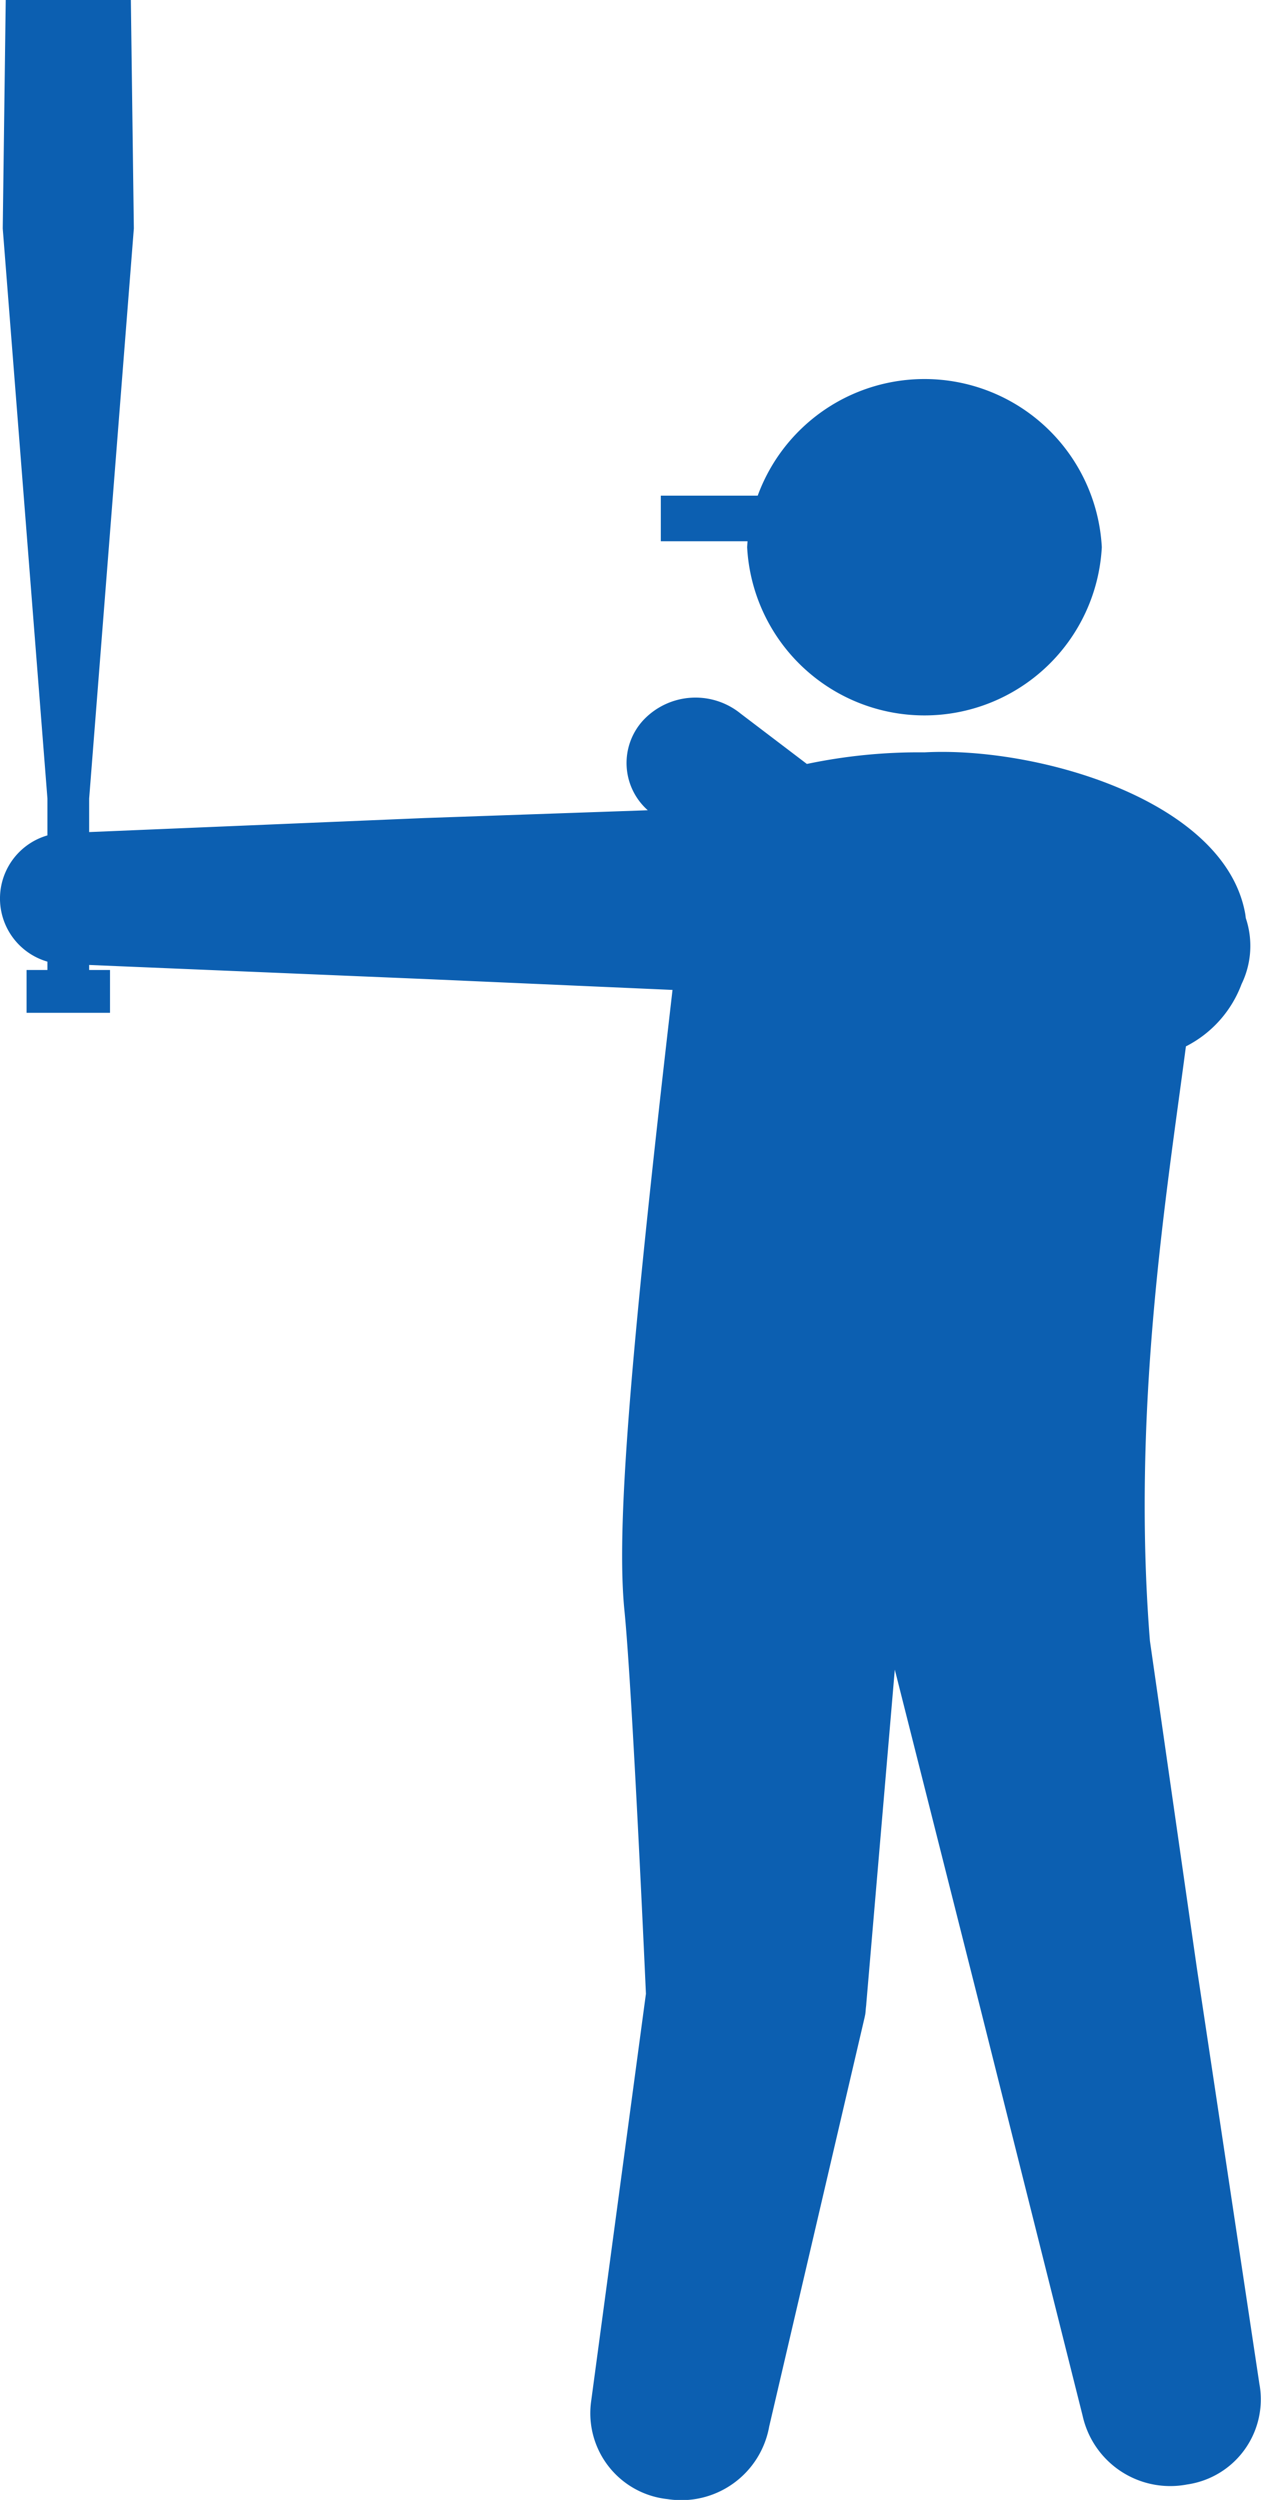 <svg xmlns="http://www.w3.org/2000/svg" xmlns:xlink="http://www.w3.org/1999/xlink" width="54.397" height="107.768" viewBox="0 0 54.397 107.768"><defs><clipPath id="a"><rect width="54.397" height="107.768" fill="none"/></clipPath></defs><g transform="translate(0)"><g transform="translate(0)" clip-path="url(#a)"><path d="M56.338,29.145a7.661,7.661,0,0,1-15.3,0,7.661,7.661,0,0,1,15.3,0" transform="translate(-8.808 -5.555)" fill="#0c5fb1"/><path d="M3.878,34.425,5.806,9.848,5.677,0H.279L.15,9.848,2.078,34.425v7.389h-.9v1.847h3.6V41.814h-.9Z" transform="translate(-0.032 0)" fill="#0c5fb1"/><path d="M54.335,113.052l-2.7-17.944L49.605,80.969c-.8-10.049.727-19.319,1.553-25.626a4.957,4.957,0,0,0,2.4-2.684,3.767,3.767,0,0,0,.183-2.847c-.009-.063-.013-.121-.024-.184-.877-4.9-8.985-7.222-13.834-6.96a23.46,23.46,0,0,0-5.076.5l-2.849-2.164a3.091,3.091,0,0,0-4.2.269,2.721,2.721,0,0,0,.186,3.891l-9.615.335-15.347.642a2.832,2.832,0,1,0,0,5.656l15.345.642,10.684.47c-1.9,16.415-2.419,23.308-2.074,26.755s.927,16.519.927,16.519L25.494,113.8a3.723,3.723,0,0,0,3.3,4.168,3.853,3.853,0,0,0,4.388-3.132L37.3,97.193c.009-.048.021-.1.029-.143l0-.01c.011-.075.014-.148.021-.223s.018-.14.021-.213L38.6,82.21l3.668,14.512L46.7,114.367a3.872,3.872,0,0,0,4.511,2.97,3.706,3.706,0,0,0,3.126-4.286" transform="translate(0 -10.235)" fill="#0c5fb1"/><rect width="10.141" height="1.966" transform="translate(28.506 21.367)" fill="#0c5fb1"/></g></g></svg>
